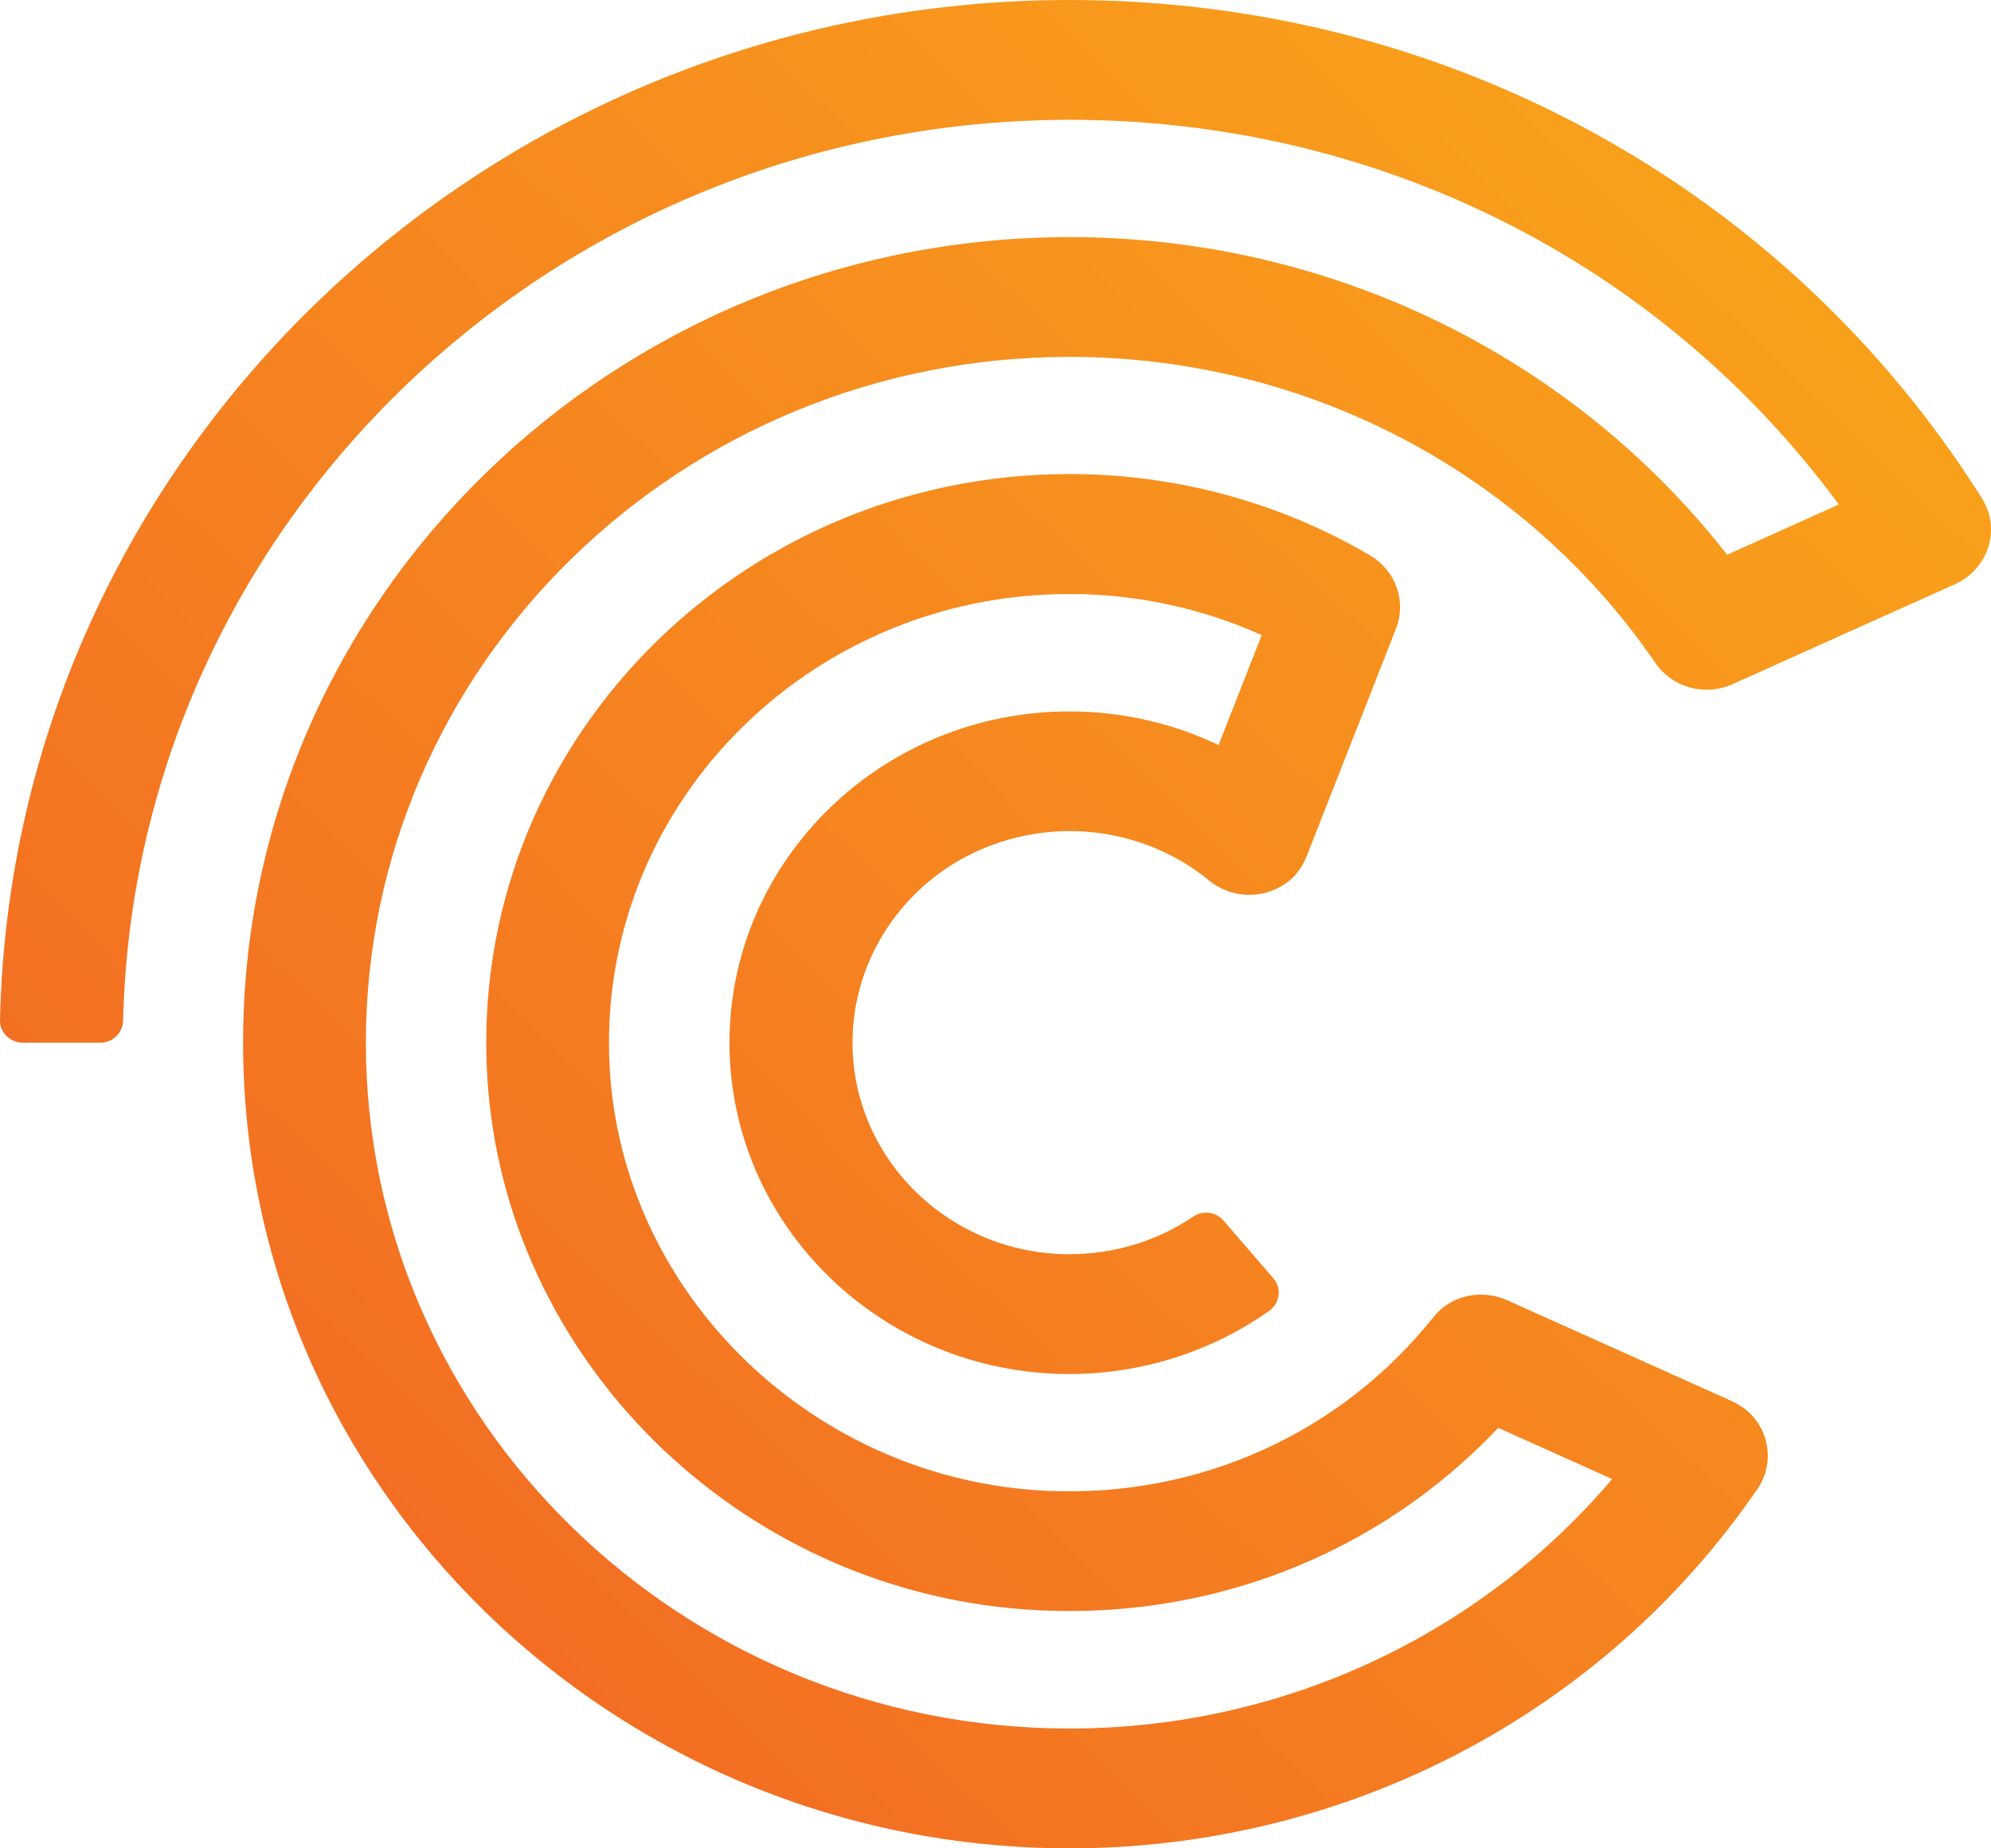 <svg width="42" height="39" viewBox="0 0 42 39" fill="none" xmlns="http://www.w3.org/2000/svg">
<path id="Vector" d="M22.566 39C12.951 39 5.128 31.374 5.128 22.001C5.128 12.629 12.951 5.003 22.566 5.003C28.03 5.003 33.135 7.487 36.434 11.705L38.789 10.645C35.031 5.536 29.07 2.528 22.569 2.528C11.711 2.528 2.848 11.015 2.597 21.538C2.59 21.793 2.379 22.001 2.117 22.001H0.483C0.214 22.001 -0.007 21.786 0 21.524C0.262 9.611 10.284 0 22.566 0C30.453 0 37.634 3.916 41.787 10.479C41.902 10.661 41.984 10.87 41.998 11.085C42.031 11.628 41.722 12.109 41.246 12.324L36.543 14.438C35.965 14.696 35.275 14.511 34.922 13.991C32.152 9.945 27.53 7.53 22.562 7.53C14.375 7.53 7.718 14.024 7.718 22.001C7.718 29.979 14.379 36.472 22.562 36.472C27.017 36.472 31.194 34.528 34.008 31.208L31.605 30.128C29.06 32.821 25.434 34.239 21.607 33.958C15.531 33.51 10.647 28.667 10.28 22.74C9.849 15.79 15.524 10.002 22.562 10.002C24.798 10.002 26.99 10.595 28.9 11.718C29.44 12.036 29.675 12.682 29.451 13.258L27.571 18.049C27.483 18.277 27.337 18.49 27.133 18.632C26.627 18.993 25.964 18.95 25.515 18.586C24.207 17.509 22.328 17.201 20.656 17.94C19.14 18.609 18.107 20.07 17.995 21.69C17.814 24.291 19.932 26.464 22.562 26.464C23.497 26.464 24.411 26.186 25.172 25.669C25.376 25.533 25.651 25.569 25.808 25.752L26.861 26.971C27.041 27.179 27.004 27.497 26.776 27.657C25.556 28.521 24.078 28.992 22.559 28.992C18.603 28.992 15.388 25.854 15.388 22.001C15.388 18.148 18.606 15.011 22.559 15.011C23.656 15.011 24.734 15.256 25.706 15.72L26.616 13.401C25.349 12.831 23.966 12.533 22.559 12.533C17.029 12.533 12.567 17.058 12.86 22.508C13.118 27.312 17.152 31.228 22.083 31.456C25.281 31.605 28.285 30.247 30.242 27.786C30.606 27.328 31.255 27.193 31.792 27.434L36.499 29.548C36.706 29.641 36.897 29.773 37.032 29.952C37.372 30.4 37.372 30.983 37.073 31.417C33.821 36.167 28.394 39 22.559 39H22.566Z" fill="url(#paint0_linear_1008_30725)"/>
<defs>
<linearGradient id="paint0_linear_1008_30725" x1="37.5" y1="6" x2="5.5" y2="39" gradientUnits="userSpaceOnUse">
<stop stop-color="#F9A01B"/>
<stop offset="1" stop-color="#F26524"/>
</linearGradient>
</defs>
</svg>
